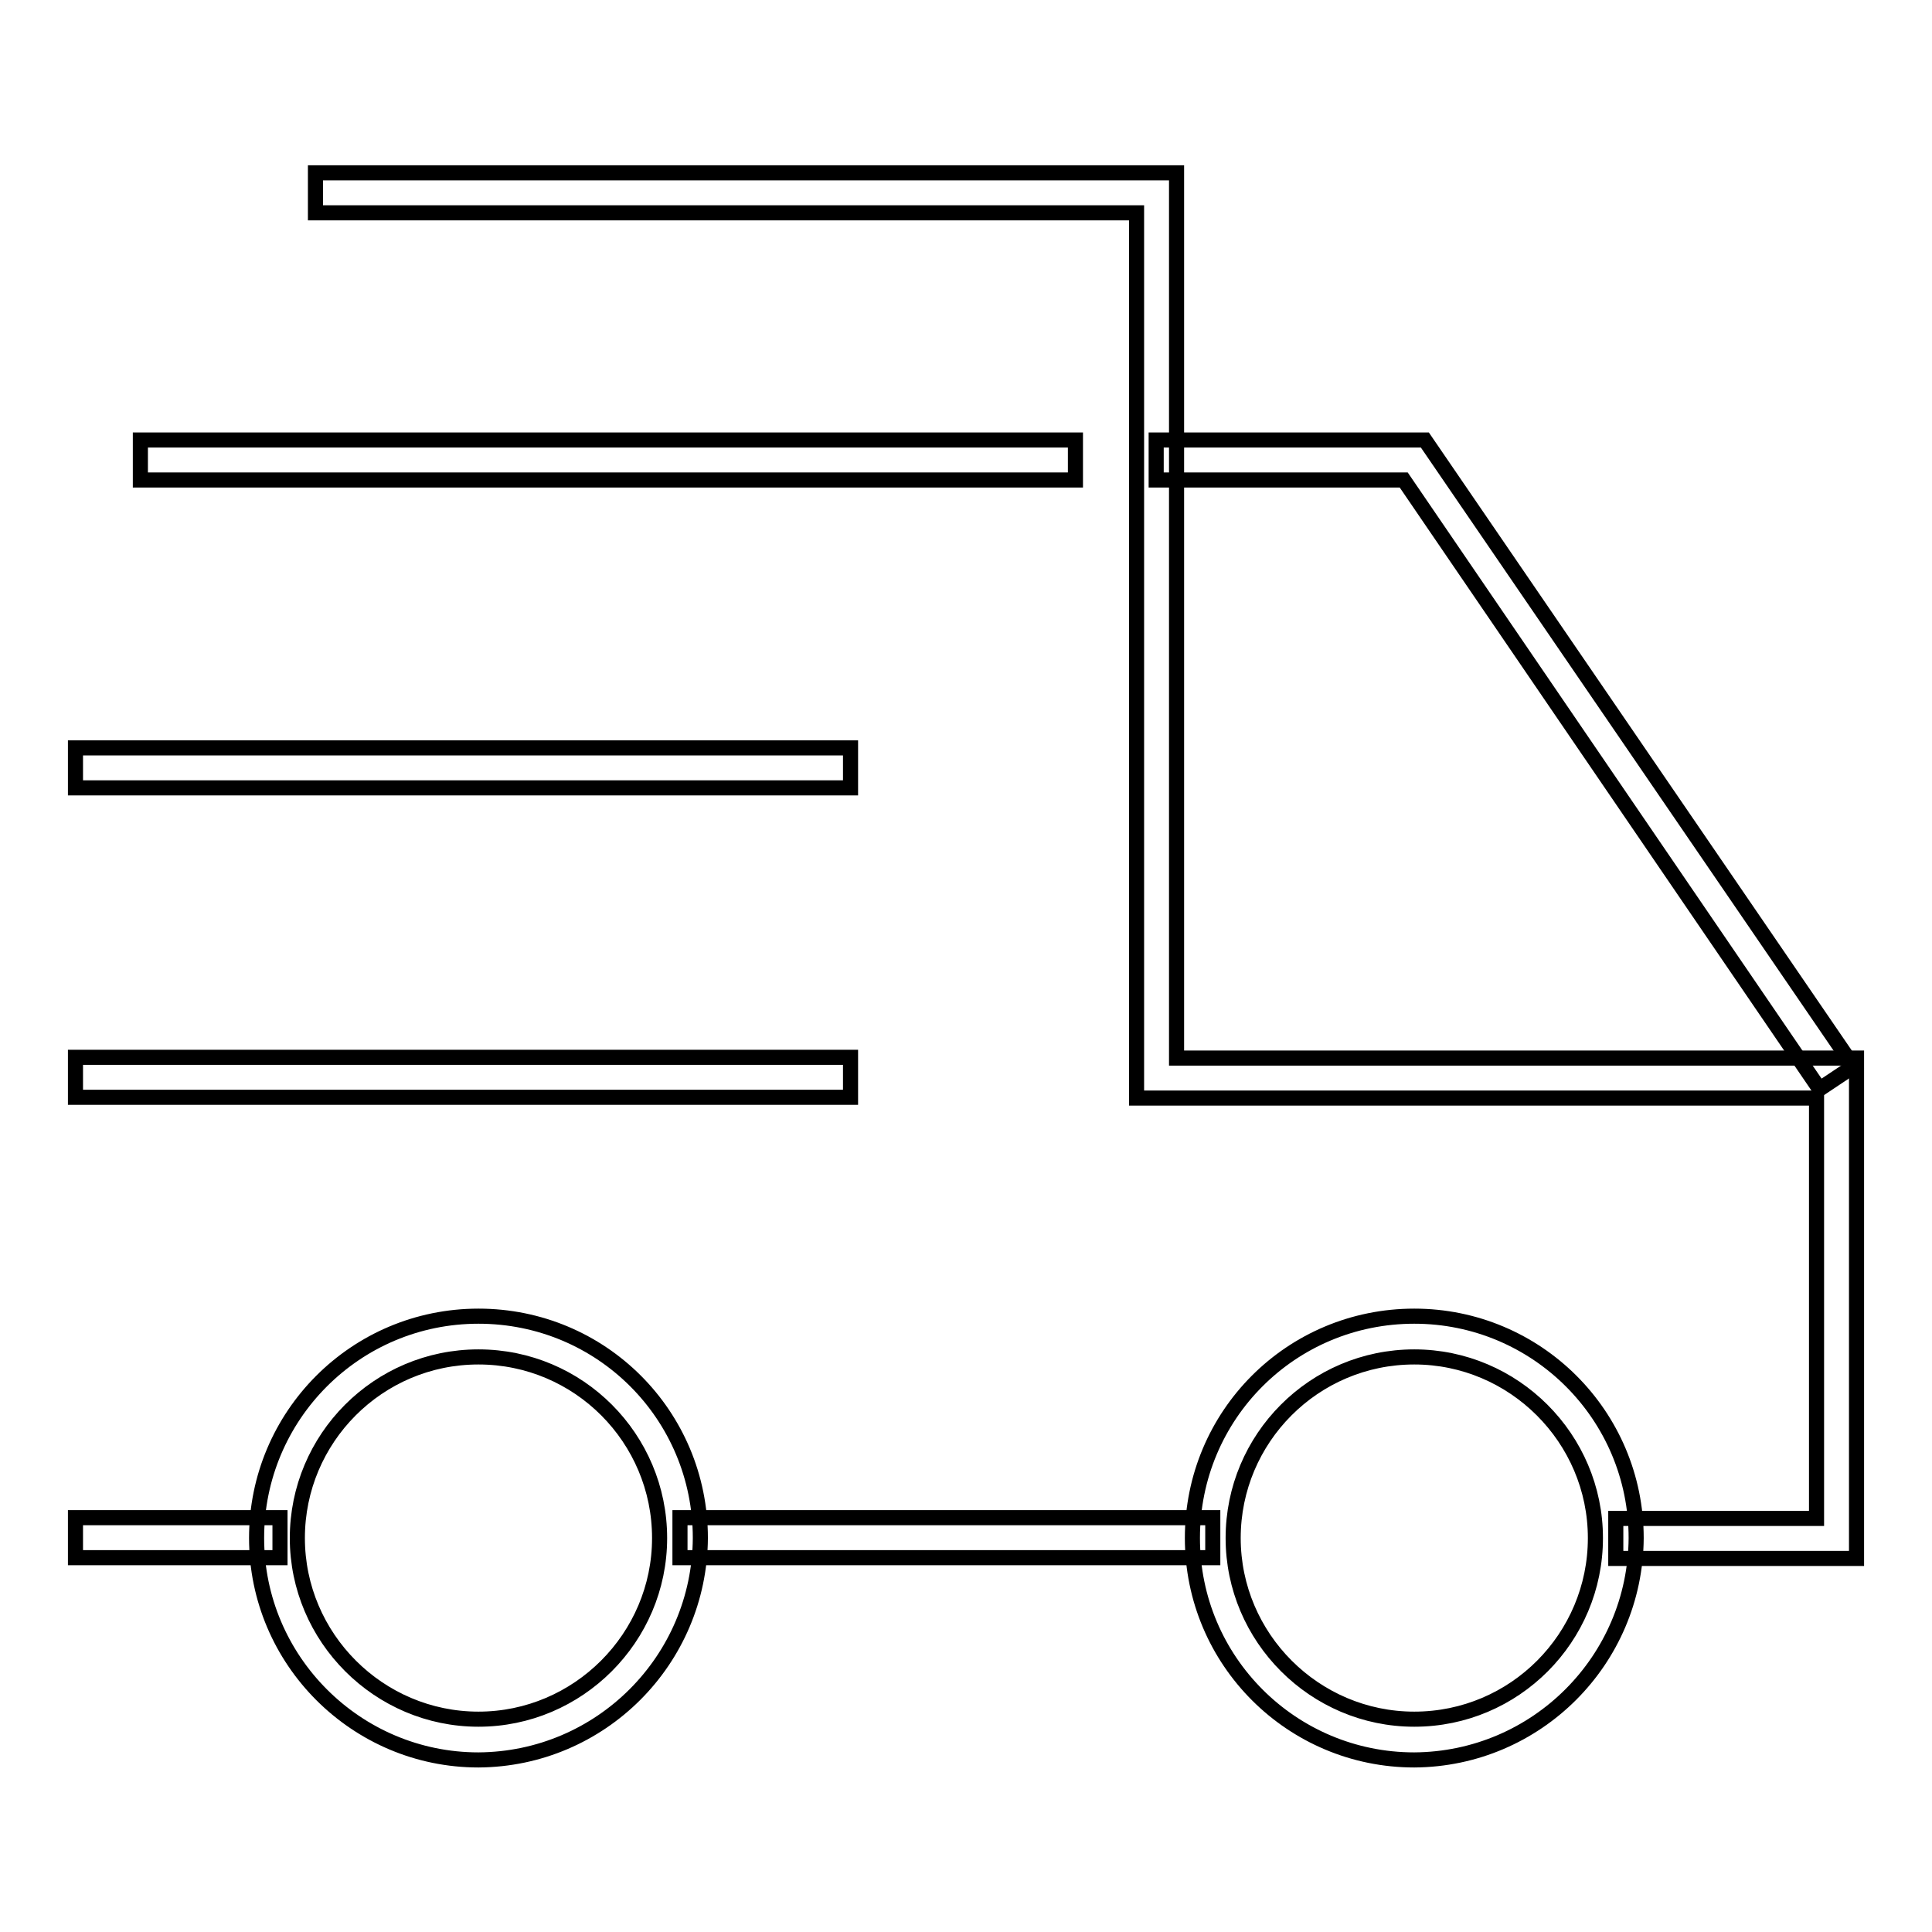 <?xml version="1.0" encoding="utf-8"?>
<!-- Svg Vector Icons : http://www.onlinewebfonts.com/icon -->
<!DOCTYPE svg PUBLIC "-//W3C//DTD SVG 1.1//EN" "http://www.w3.org/Graphics/SVG/1.1/DTD/svg11.dtd">
<svg version="1.1" xmlns="http://www.w3.org/2000/svg" xmlns:xlink="http://www.w3.org/1999/xlink" x="0px" y="0px" viewBox="0 0 256 256" enable-background="new 0 0 256 256" xml:space="preserve">
<g> <path stroke-width="2" fill-opacity="0" stroke="#000000"  d="M63.4,233.2C47.2,233.2,34,220,34,203.8s13.1-29.4,29.4-29.4s29.4,13.1,29.4,29.4l0,0 C92.7,220,79.6,233.1,63.4,233.2z M63.4,179.8c-13.3,0-24,10.8-24,24s10.8,24,24,24s24-10.8,24-24S76.7,179.8,63.4,179.8z  M187.4,233.2c-16.2,0-29.4-13.1-29.4-29.4s13.1-29.4,29.4-29.4c16.2,0,29.4,13.1,29.4,29.4l0,0C216.7,220,203.6,233.1,187.4,233.2 z M187.4,179.8c-13.3,0-24,10.8-24,24s10.8,24,24,24c13.3,0,24-10.8,24-24S200.6,179.8,187.4,179.8z"/> <path stroke-width="2" fill-opacity="0" stroke="#000000"  d="M246,206.5h-31.9v-5.3h26.6v-55.7h-90.1V28.2H41.8v-5.3h114.1v117.3H246V206.5z M90.1,201.1h70.6v5.3H90.1 V201.1z M10,201.1h27.1v5.3H10V201.1z"/> <path stroke-width="2" fill-opacity="0" stroke="#000000"  d="M241.1,144.3L186,63.6h-32.8v-5.3h35.6l56.8,83L241.1,144.3z M18.6,58.3h123.9v5.3H18.6V58.3z M10,99.1 h102.7v5.3H10V99.1z M10,140.1h102.7v5.3H10V140.1z"/></g>
</svg>